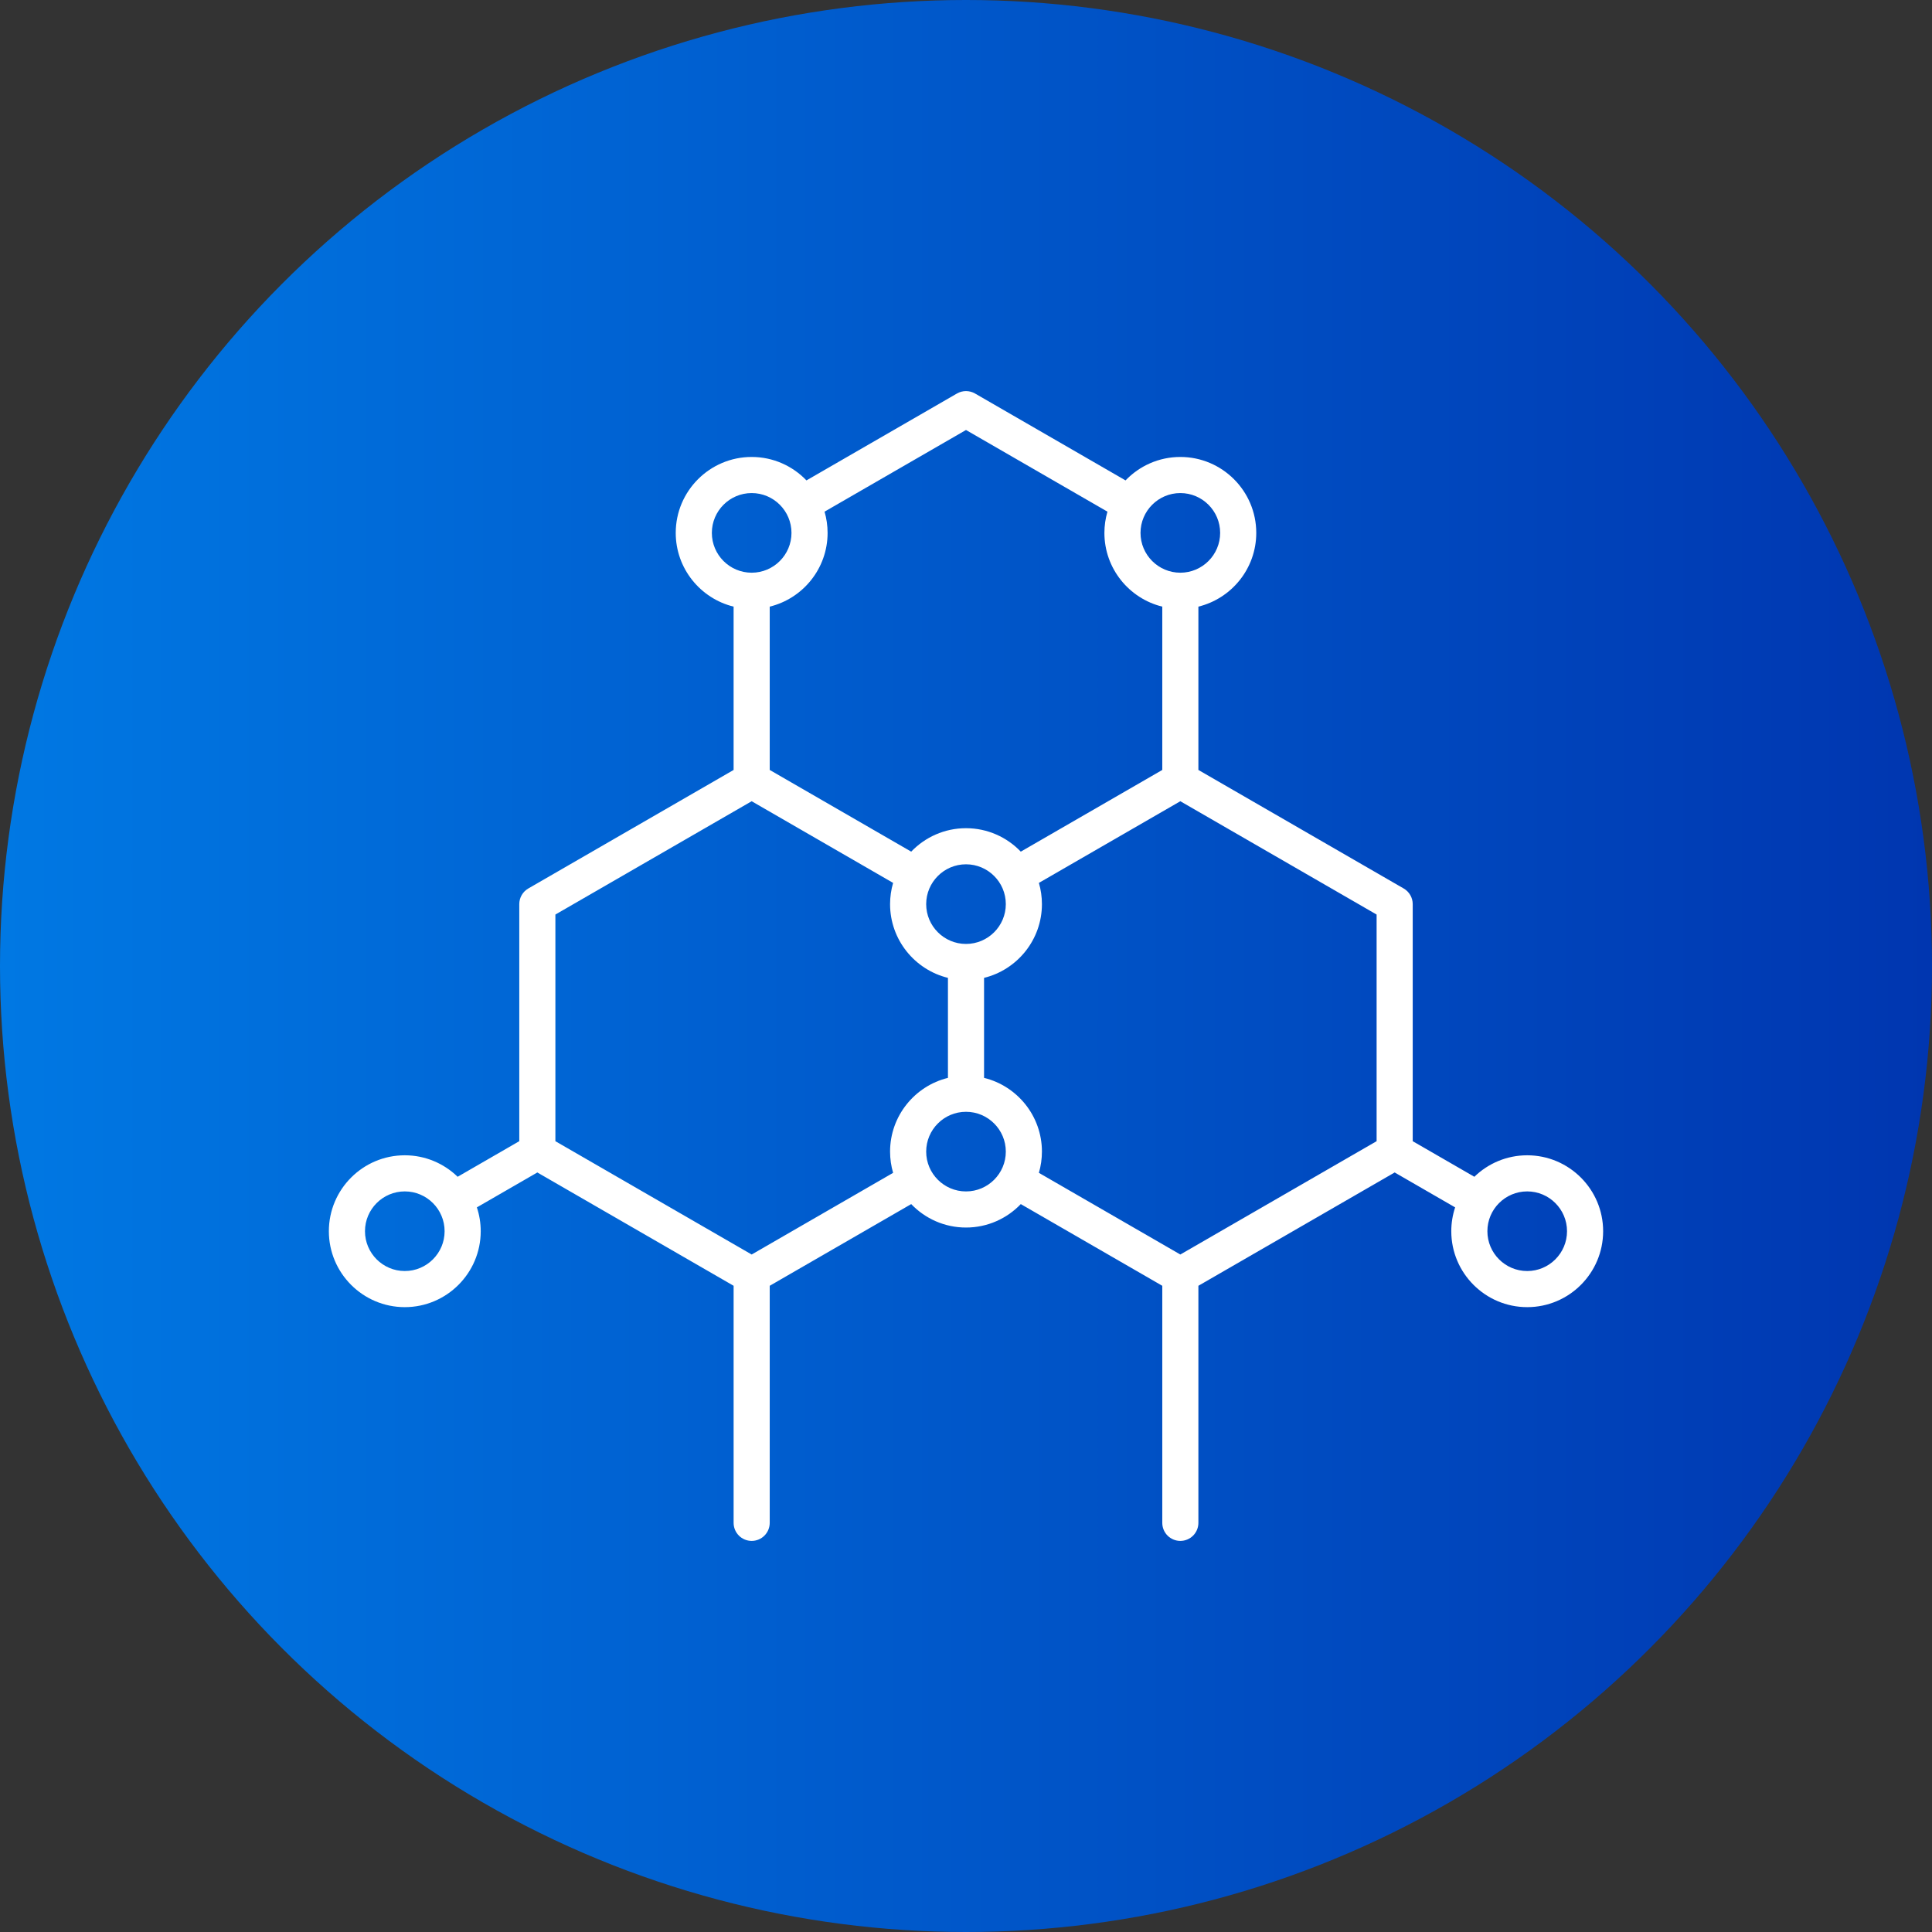 <?xml version="1.0" encoding="UTF-8"?> <svg xmlns="http://www.w3.org/2000/svg" width="512" height="512" viewBox="0 0 512 512" fill="none"><rect x="0" y="0" width="512" height="512" fill="#333333" stroke="none"/><circle cx="256" cy="256" r="256" fill="url(#paint0_linear_2849_23)"></circle><path d="M404.725 306.164C399.285 306.164 394.345 308.338 390.72 311.858L374.385 302.428V239.603C374.385 238.763 374.164 237.938 373.744 237.21C373.324 236.483 372.72 235.879 371.993 235.459L317.586 204.046V160.763C326.377 158.61 332.922 150.667 332.922 141.221C332.922 130.126 323.896 121.099 312.8 121.099C307.098 121.099 301.945 123.488 298.28 127.312L258.393 104.283C257.665 103.864 256.84 103.643 256 103.643C255.16 103.643 254.335 103.864 253.607 104.283L213.72 127.313C210.055 123.488 204.903 121.099 199.2 121.099C188.105 121.099 179.077 130.126 179.077 141.221C179.077 150.667 185.622 158.61 194.414 160.763V204.046L140.006 235.458C139.279 235.878 138.675 236.482 138.255 237.21C137.835 237.937 137.614 238.762 137.614 239.602V302.427L121.279 311.858C117.654 308.338 112.714 306.164 107.273 306.164C96.178 306.164 87.152 315.19 87.152 326.285C87.152 337.381 96.178 346.407 107.274 346.407C118.369 346.407 127.396 337.38 127.396 326.285C127.396 324.079 127.034 321.956 126.374 319.968L142.4 310.715L194.415 340.746V403.571C194.415 404.84 194.919 406.057 195.817 406.955C196.714 407.852 197.931 408.356 199.2 408.356C200.469 408.356 201.686 407.852 202.584 406.955C203.481 406.057 203.985 404.84 203.985 403.571V340.746L241.48 319.098C245.146 322.923 250.297 325.311 256.001 325.311C261.704 325.311 266.855 322.923 270.52 319.098L308.016 340.746V403.571C308.016 404.84 308.52 406.057 309.418 406.955C310.315 407.852 311.532 408.356 312.801 408.356C314.07 408.356 315.287 407.852 316.185 406.955C317.082 406.057 317.586 404.84 317.586 403.571V340.746L369.602 310.715L385.626 319.968C384.95 322.005 384.605 324.138 384.605 326.285C384.605 337.38 393.631 346.407 404.727 346.407C415.822 346.407 424.848 337.38 424.848 326.285C424.848 315.191 415.821 306.164 404.725 306.164ZM312.8 130.669C318.619 130.669 323.352 135.403 323.352 141.221C323.352 147.039 318.619 151.773 312.8 151.773C306.982 151.773 302.249 147.04 302.249 141.221C302.249 135.402 306.982 130.669 312.8 130.669ZM256 113.953L293.485 135.595C292.95 137.422 292.678 139.317 292.678 141.221C292.678 150.667 299.223 158.61 308.015 160.763V204.046L270.52 225.694C266.855 221.87 261.703 219.481 256 219.481C250.297 219.481 245.145 221.869 241.48 225.694L203.985 204.046V160.763C212.776 158.61 219.321 150.667 219.321 141.221C219.321 139.268 219.036 137.382 218.515 135.595L256 113.953ZM256 250.153C250.181 250.153 245.448 245.42 245.448 239.602C245.448 233.783 250.181 229.05 256 229.05C261.818 229.05 266.551 233.783 266.551 239.602C266.551 245.42 261.818 250.153 256 250.153ZM188.648 141.221C188.648 135.403 193.381 130.669 199.2 130.669C205.018 130.669 209.751 135.403 209.751 141.221C209.751 147.039 205.018 151.773 199.2 151.773C193.381 151.773 188.648 147.04 188.648 141.221ZM107.274 336.837C101.456 336.837 96.723 332.103 96.723 326.285C96.723 320.467 101.456 315.734 107.274 315.734C113.092 315.734 117.826 320.467 117.826 326.285C117.826 332.103 113.091 336.837 107.274 336.837ZM199.2 332.458L147.184 302.427V242.365L199.2 212.334L236.684 233.976C236.15 235.804 235.878 237.698 235.878 239.602C235.878 249.049 242.422 256.991 251.215 259.145V285.648C242.423 287.801 235.878 295.744 235.878 305.19C235.878 307.143 236.163 309.029 236.684 310.816L199.2 332.458ZM256 315.741C250.181 315.741 245.448 311.008 245.448 305.19C245.448 299.372 250.181 294.638 256 294.638C261.818 294.638 266.551 299.372 266.551 305.19C266.551 311.008 261.818 315.741 256 315.741ZM312.8 332.458L275.315 310.816C275.85 308.989 276.121 307.094 276.122 305.19C276.122 295.744 269.578 287.801 260.785 285.648V259.144C269.577 256.991 276.122 249.048 276.122 239.602C276.122 237.648 275.837 235.762 275.316 233.976L312.8 212.334L364.816 242.365V302.427L312.8 332.458ZM404.725 336.837C398.907 336.837 394.174 332.103 394.174 326.285C394.174 320.467 398.907 315.734 404.725 315.734C410.544 315.734 415.277 320.467 415.277 326.285C415.277 332.103 410.544 336.837 404.725 336.837Z" fill="white"></path><defs><linearGradient id="paint0_linear_2849_23" x1="0" y1="256" x2="512" y2="256" gradientUnits="userSpaceOnUse"><stop stop-color="#0078E3"></stop><stop offset="1" stop-color="#0036B0"></stop></linearGradient></defs></svg> 